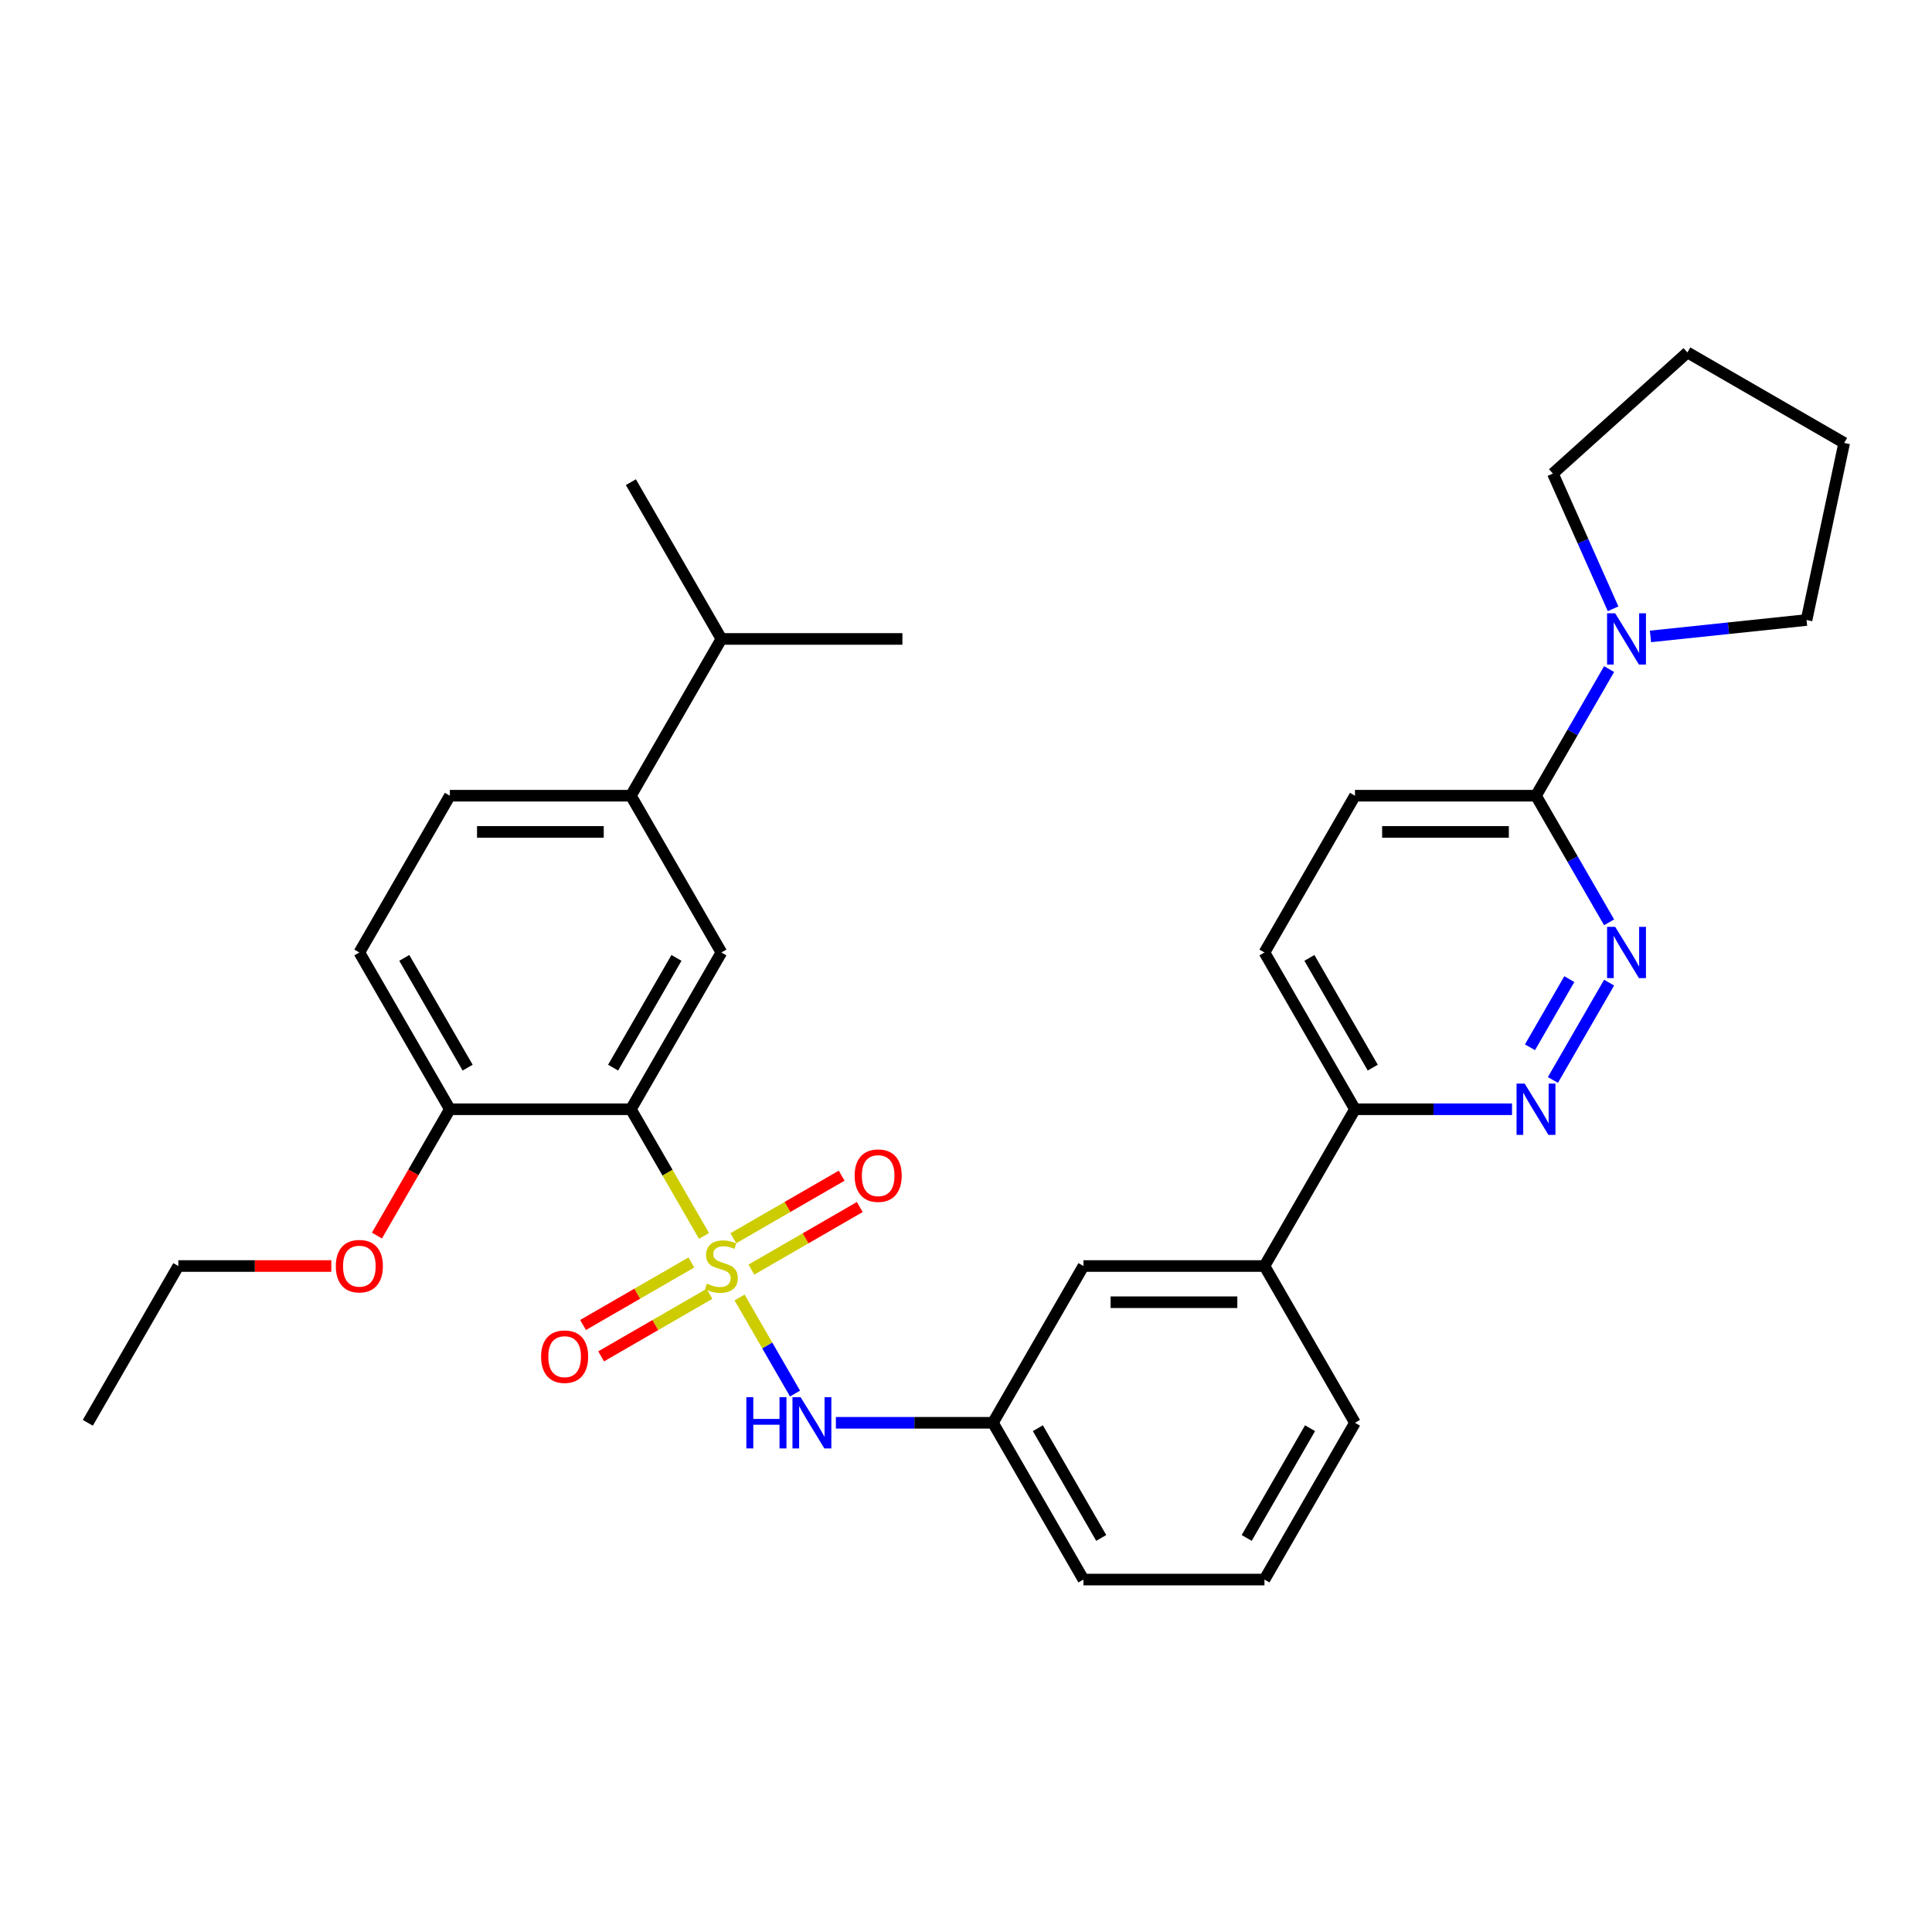 <?xml version='1.0' encoding='iso-8859-1'?>
<svg version='1.1' baseProfile='full'
              xmlns='http://www.w3.org/2000/svg'
                      xmlns:rdkit='http://www.rdkit.org/xml'
                      xmlns:xlink='http://www.w3.org/1999/xlink'
                  xml:space='preserve'
width='1000px' height='1000px' viewBox='0 0 1000 1000'>
<!-- END OF HEADER -->
<rect style='opacity:1.0;fill:#FFFFFF;stroke:none' width='1000' height='1000' x='0' y='0'> </rect>
<path class='bond-0' d='M 364.404,639.718 L 345.475,606.932' style='fill:none;fill-rule:evenodd;stroke:#CCCC00;stroke-width:6px;stroke-linecap:butt;stroke-linejoin:miter;stroke-opacity:1' />
<path class='bond-0' d='M 345.475,606.932 L 326.546,574.146' style='fill:none;fill-rule:evenodd;stroke:#000000;stroke-width:6px;stroke-linecap:butt;stroke-linejoin:miter;stroke-opacity:1' />
<path class='bond-1' d='M 382.797,671.575 L 397.15,696.435' style='fill:none;fill-rule:evenodd;stroke:#CCCC00;stroke-width:6px;stroke-linecap:butt;stroke-linejoin:miter;stroke-opacity:1' />
<path class='bond-1' d='M 397.15,696.435 L 411.502,721.295' style='fill:none;fill-rule:evenodd;stroke:#0000FF;stroke-width:6px;stroke-linecap:butt;stroke-linejoin:miter;stroke-opacity:1' />
<path class='bond-7' d='M 388.93,657.14 L 416.972,640.95' style='fill:none;fill-rule:evenodd;stroke:#CCCC00;stroke-width:6px;stroke-linecap:butt;stroke-linejoin:miter;stroke-opacity:1' />
<path class='bond-7' d='M 416.972,640.95 L 445.014,624.76' style='fill:none;fill-rule:evenodd;stroke:#FF0000;stroke-width:6px;stroke-linecap:butt;stroke-linejoin:miter;stroke-opacity:1' />
<path class='bond-7' d='M 379.56,640.912 L 407.602,624.721' style='fill:none;fill-rule:evenodd;stroke:#CCCC00;stroke-width:6px;stroke-linecap:butt;stroke-linejoin:miter;stroke-opacity:1' />
<path class='bond-7' d='M 407.602,624.721 L 435.644,608.531' style='fill:none;fill-rule:evenodd;stroke:#FF0000;stroke-width:6px;stroke-linecap:butt;stroke-linejoin:miter;stroke-opacity:1' />
<path class='bond-8' d='M 357.86,653.44 L 329.818,669.63' style='fill:none;fill-rule:evenodd;stroke:#CCCC00;stroke-width:6px;stroke-linecap:butt;stroke-linejoin:miter;stroke-opacity:1' />
<path class='bond-8' d='M 329.818,669.63 L 301.776,685.82' style='fill:none;fill-rule:evenodd;stroke:#FF0000;stroke-width:6px;stroke-linecap:butt;stroke-linejoin:miter;stroke-opacity:1' />
<path class='bond-8' d='M 367.229,669.669 L 339.187,685.859' style='fill:none;fill-rule:evenodd;stroke:#CCCC00;stroke-width:6px;stroke-linecap:butt;stroke-linejoin:miter;stroke-opacity:1' />
<path class='bond-8' d='M 339.187,685.859 L 311.145,702.049' style='fill:none;fill-rule:evenodd;stroke:#FF0000;stroke-width:6px;stroke-linecap:butt;stroke-linejoin:miter;stroke-opacity:1' />
<path class='bond-3' d='M 326.546,574.146 L 373.395,493.002' style='fill:none;fill-rule:evenodd;stroke:#000000;stroke-width:6px;stroke-linecap:butt;stroke-linejoin:miter;stroke-opacity:1' />
<path class='bond-3' d='M 317.345,552.605 L 350.139,495.804' style='fill:none;fill-rule:evenodd;stroke:#000000;stroke-width:6px;stroke-linecap:butt;stroke-linejoin:miter;stroke-opacity:1' />
<path class='bond-10' d='M 326.546,574.146 L 232.849,574.146' style='fill:none;fill-rule:evenodd;stroke:#000000;stroke-width:6px;stroke-linecap:butt;stroke-linejoin:miter;stroke-opacity:1' />
<path class='bond-13' d='M 432.649,736.434 L 473.295,736.434' style='fill:none;fill-rule:evenodd;stroke:#0000FF;stroke-width:6px;stroke-linecap:butt;stroke-linejoin:miter;stroke-opacity:1' />
<path class='bond-13' d='M 473.295,736.434 L 513.941,736.434' style='fill:none;fill-rule:evenodd;stroke:#000000;stroke-width:6px;stroke-linecap:butt;stroke-linejoin:miter;stroke-opacity:1' />
<path class='bond-2' d='M 832.868,508.612 L 803.784,558.987' style='fill:none;fill-rule:evenodd;stroke:#0000FF;stroke-width:6px;stroke-linecap:butt;stroke-linejoin:miter;stroke-opacity:1' />
<path class='bond-2' d='M 812.277,506.798 L 791.918,542.061' style='fill:none;fill-rule:evenodd;stroke:#0000FF;stroke-width:6px;stroke-linecap:butt;stroke-linejoin:miter;stroke-opacity:1' />
<path class='bond-34' d='M 832.868,477.392 L 813.95,444.625' style='fill:none;fill-rule:evenodd;stroke:#0000FF;stroke-width:6px;stroke-linecap:butt;stroke-linejoin:miter;stroke-opacity:1' />
<path class='bond-34' d='M 813.95,444.625 L 795.032,411.858' style='fill:none;fill-rule:evenodd;stroke:#000000;stroke-width:6px;stroke-linecap:butt;stroke-linejoin:miter;stroke-opacity:1' />
<path class='bond-9' d='M 373.395,493.002 L 326.546,411.858' style='fill:none;fill-rule:evenodd;stroke:#000000;stroke-width:6px;stroke-linecap:butt;stroke-linejoin:miter;stroke-opacity:1' />
<path class='bond-4' d='M 782.627,574.146 L 741.981,574.146' style='fill:none;fill-rule:evenodd;stroke:#0000FF;stroke-width:6px;stroke-linecap:butt;stroke-linejoin:miter;stroke-opacity:1' />
<path class='bond-4' d='M 741.981,574.146 L 701.335,574.146' style='fill:none;fill-rule:evenodd;stroke:#000000;stroke-width:6px;stroke-linecap:butt;stroke-linejoin:miter;stroke-opacity:1' />
<path class='bond-5' d='M 795.032,411.858 L 701.335,411.858' style='fill:none;fill-rule:evenodd;stroke:#000000;stroke-width:6px;stroke-linecap:butt;stroke-linejoin:miter;stroke-opacity:1' />
<path class='bond-5' d='M 780.978,430.597 L 715.39,430.597' style='fill:none;fill-rule:evenodd;stroke:#000000;stroke-width:6px;stroke-linecap:butt;stroke-linejoin:miter;stroke-opacity:1' />
<path class='bond-6' d='M 795.032,411.858 L 813.95,379.091' style='fill:none;fill-rule:evenodd;stroke:#000000;stroke-width:6px;stroke-linecap:butt;stroke-linejoin:miter;stroke-opacity:1' />
<path class='bond-6' d='M 813.95,379.091 L 832.868,346.324' style='fill:none;fill-rule:evenodd;stroke:#0000FF;stroke-width:6px;stroke-linecap:butt;stroke-linejoin:miter;stroke-opacity:1' />
<path class='bond-21' d='M 834.931,315.104 L 819.351,280.11' style='fill:none;fill-rule:evenodd;stroke:#0000FF;stroke-width:6px;stroke-linecap:butt;stroke-linejoin:miter;stroke-opacity:1' />
<path class='bond-21' d='M 819.351,280.11 L 803.771,245.117' style='fill:none;fill-rule:evenodd;stroke:#000000;stroke-width:6px;stroke-linecap:butt;stroke-linejoin:miter;stroke-opacity:1' />
<path class='bond-22' d='M 854.286,329.41 L 894.676,325.165' style='fill:none;fill-rule:evenodd;stroke:#0000FF;stroke-width:6px;stroke-linecap:butt;stroke-linejoin:miter;stroke-opacity:1' />
<path class='bond-22' d='M 894.676,325.165 L 935.065,320.92' style='fill:none;fill-rule:evenodd;stroke:#000000;stroke-width:6px;stroke-linecap:butt;stroke-linejoin:miter;stroke-opacity:1' />
<path class='bond-19' d='M 326.546,411.858 L 373.395,330.714' style='fill:none;fill-rule:evenodd;stroke:#000000;stroke-width:6px;stroke-linecap:butt;stroke-linejoin:miter;stroke-opacity:1' />
<path class='bond-32' d='M 326.546,411.858 L 232.849,411.858' style='fill:none;fill-rule:evenodd;stroke:#000000;stroke-width:6px;stroke-linecap:butt;stroke-linejoin:miter;stroke-opacity:1' />
<path class='bond-32' d='M 312.492,430.597 L 246.904,430.597' style='fill:none;fill-rule:evenodd;stroke:#000000;stroke-width:6px;stroke-linecap:butt;stroke-linejoin:miter;stroke-opacity:1' />
<path class='bond-18' d='M 232.849,574.146 L 186,493.002' style='fill:none;fill-rule:evenodd;stroke:#000000;stroke-width:6px;stroke-linecap:butt;stroke-linejoin:miter;stroke-opacity:1' />
<path class='bond-18' d='M 242.05,552.605 L 209.256,495.804' style='fill:none;fill-rule:evenodd;stroke:#000000;stroke-width:6px;stroke-linecap:butt;stroke-linejoin:miter;stroke-opacity:1' />
<path class='bond-20' d='M 232.849,574.146 L 213.974,606.838' style='fill:none;fill-rule:evenodd;stroke:#000000;stroke-width:6px;stroke-linecap:butt;stroke-linejoin:miter;stroke-opacity:1' />
<path class='bond-20' d='M 213.974,606.838 L 195.099,639.53' style='fill:none;fill-rule:evenodd;stroke:#FF0000;stroke-width:6px;stroke-linecap:butt;stroke-linejoin:miter;stroke-opacity:1' />
<path class='bond-11' d='M 701.335,574.146 L 654.486,655.29' style='fill:none;fill-rule:evenodd;stroke:#000000;stroke-width:6px;stroke-linecap:butt;stroke-linejoin:miter;stroke-opacity:1' />
<path class='bond-17' d='M 701.335,574.146 L 654.486,493.002' style='fill:none;fill-rule:evenodd;stroke:#000000;stroke-width:6px;stroke-linecap:butt;stroke-linejoin:miter;stroke-opacity:1' />
<path class='bond-17' d='M 710.537,552.605 L 677.743,495.804' style='fill:none;fill-rule:evenodd;stroke:#000000;stroke-width:6px;stroke-linecap:butt;stroke-linejoin:miter;stroke-opacity:1' />
<path class='bond-12' d='M 654.486,655.29 L 560.789,655.29' style='fill:none;fill-rule:evenodd;stroke:#000000;stroke-width:6px;stroke-linecap:butt;stroke-linejoin:miter;stroke-opacity:1' />
<path class='bond-12' d='M 640.432,674.03 L 574.844,674.03' style='fill:none;fill-rule:evenodd;stroke:#000000;stroke-width:6px;stroke-linecap:butt;stroke-linejoin:miter;stroke-opacity:1' />
<path class='bond-33' d='M 654.486,655.29 L 701.335,736.434' style='fill:none;fill-rule:evenodd;stroke:#000000;stroke-width:6px;stroke-linecap:butt;stroke-linejoin:miter;stroke-opacity:1' />
<path class='bond-14' d='M 513.941,736.434 L 560.789,655.29' style='fill:none;fill-rule:evenodd;stroke:#000000;stroke-width:6px;stroke-linecap:butt;stroke-linejoin:miter;stroke-opacity:1' />
<path class='bond-25' d='M 513.941,736.434 L 560.789,817.579' style='fill:none;fill-rule:evenodd;stroke:#000000;stroke-width:6px;stroke-linecap:butt;stroke-linejoin:miter;stroke-opacity:1' />
<path class='bond-25' d='M 537.197,739.236 L 569.991,796.037' style='fill:none;fill-rule:evenodd;stroke:#000000;stroke-width:6px;stroke-linecap:butt;stroke-linejoin:miter;stroke-opacity:1' />
<path class='bond-15' d='M 701.335,411.858 L 654.486,493.002' style='fill:none;fill-rule:evenodd;stroke:#000000;stroke-width:6px;stroke-linecap:butt;stroke-linejoin:miter;stroke-opacity:1' />
<path class='bond-16' d='M 232.849,411.858 L 186,493.002' style='fill:none;fill-rule:evenodd;stroke:#000000;stroke-width:6px;stroke-linecap:butt;stroke-linejoin:miter;stroke-opacity:1' />
<path class='bond-26' d='M 373.395,330.714 L 467.092,330.714' style='fill:none;fill-rule:evenodd;stroke:#000000;stroke-width:6px;stroke-linecap:butt;stroke-linejoin:miter;stroke-opacity:1' />
<path class='bond-27' d='M 373.395,330.714 L 326.546,249.57' style='fill:none;fill-rule:evenodd;stroke:#000000;stroke-width:6px;stroke-linecap:butt;stroke-linejoin:miter;stroke-opacity:1' />
<path class='bond-28' d='M 171.477,655.29 L 131.89,655.29' style='fill:none;fill-rule:evenodd;stroke:#FF0000;stroke-width:6px;stroke-linecap:butt;stroke-linejoin:miter;stroke-opacity:1' />
<path class='bond-28' d='M 131.89,655.29 L 92.303,655.29' style='fill:none;fill-rule:evenodd;stroke:#000000;stroke-width:6px;stroke-linecap:butt;stroke-linejoin:miter;stroke-opacity:1' />
<path class='bond-29' d='M 803.771,245.117 L 873.401,182.421' style='fill:none;fill-rule:evenodd;stroke:#000000;stroke-width:6px;stroke-linecap:butt;stroke-linejoin:miter;stroke-opacity:1' />
<path class='bond-30' d='M 935.065,320.92 L 954.545,229.27' style='fill:none;fill-rule:evenodd;stroke:#000000;stroke-width:6px;stroke-linecap:butt;stroke-linejoin:miter;stroke-opacity:1' />
<path class='bond-23' d='M 701.335,736.434 L 654.486,817.579' style='fill:none;fill-rule:evenodd;stroke:#000000;stroke-width:6px;stroke-linecap:butt;stroke-linejoin:miter;stroke-opacity:1' />
<path class='bond-23' d='M 678.079,739.236 L 645.285,796.037' style='fill:none;fill-rule:evenodd;stroke:#000000;stroke-width:6px;stroke-linecap:butt;stroke-linejoin:miter;stroke-opacity:1' />
<path class='bond-24' d='M 654.486,817.579 L 560.789,817.579' style='fill:none;fill-rule:evenodd;stroke:#000000;stroke-width:6px;stroke-linecap:butt;stroke-linejoin:miter;stroke-opacity:1' />
<path class='bond-31' d='M 92.303,655.29 L 45.455,736.434' style='fill:none;fill-rule:evenodd;stroke:#000000;stroke-width:6px;stroke-linecap:butt;stroke-linejoin:miter;stroke-opacity:1' />
<path class='bond-35' d='M 873.401,182.421 L 954.545,229.27' style='fill:none;fill-rule:evenodd;stroke:#000000;stroke-width:6px;stroke-linecap:butt;stroke-linejoin:miter;stroke-opacity:1' />
<path  class='atom-0' d='M 365.899 664.398
Q 366.199 664.51, 367.436 665.035
Q 368.672 665.56, 370.022 665.897
Q 371.408 666.197, 372.758 666.197
Q 375.269 666.197, 376.73 664.997
Q 378.192 663.761, 378.192 661.624
Q 378.192 660.163, 377.442 659.263
Q 376.73 658.364, 375.606 657.876
Q 374.482 657.389, 372.608 656.827
Q 370.247 656.115, 368.822 655.44
Q 367.436 654.766, 366.424 653.341
Q 365.449 651.917, 365.449 649.519
Q 365.449 646.183, 367.698 644.122
Q 369.984 642.06, 374.482 642.06
Q 377.555 642.06, 381.04 643.522
L 380.178 646.408
Q 376.993 645.096, 374.594 645.096
Q 372.008 645.096, 370.584 646.183
Q 369.16 647.232, 369.197 649.069
Q 369.197 650.493, 369.909 651.355
Q 370.659 652.217, 371.708 652.704
Q 372.795 653.192, 374.594 653.754
Q 376.993 654.503, 378.417 655.253
Q 379.841 656.002, 380.853 657.539
Q 381.902 659.038, 381.902 661.624
Q 381.902 665.297, 379.429 667.284
Q 376.993 669.232, 372.908 669.232
Q 370.546 669.232, 368.747 668.708
Q 366.986 668.221, 364.887 667.359
L 365.899 664.398
' fill='#CCCC00'/>
<path  class='atom-2' d='M 386.306 723.167
L 389.904 723.167
L 389.904 734.448
L 403.472 734.448
L 403.472 723.167
L 407.07 723.167
L 407.07 749.702
L 403.472 749.702
L 403.472 737.446
L 389.904 737.446
L 389.904 749.702
L 386.306 749.702
L 386.306 723.167
' fill='#0000FF'/>
<path  class='atom-2' d='M 414.378 723.167
L 423.073 737.222
Q 423.935 738.608, 425.322 741.119
Q 426.708 743.63, 426.783 743.78
L 426.783 723.167
L 430.306 723.167
L 430.306 749.702
L 426.671 749.702
L 417.339 734.336
Q 416.252 732.537, 415.09 730.475
Q 413.966 728.414, 413.628 727.777
L 413.628 749.702
L 410.18 749.702
L 410.18 723.167
L 414.378 723.167
' fill='#0000FF'/>
<path  class='atom-3' d='M 836.015 479.734
L 844.71 493.789
Q 845.572 495.176, 846.959 497.687
Q 848.346 500.198, 848.421 500.348
L 848.421 479.734
L 851.944 479.734
L 851.944 506.27
L 848.308 506.27
L 838.976 490.903
Q 837.889 489.104, 836.727 487.043
Q 835.603 484.982, 835.266 484.344
L 835.266 506.27
L 831.818 506.27
L 831.818 479.734
L 836.015 479.734
' fill='#0000FF'/>
<path  class='atom-5' d='M 789.167 560.879
L 797.862 574.933
Q 798.724 576.32, 800.111 578.831
Q 801.497 581.342, 801.572 581.492
L 801.572 560.879
L 805.095 560.879
L 805.095 587.414
L 801.46 587.414
L 792.128 572.047
Q 791.041 570.248, 789.879 568.187
Q 788.754 566.126, 788.417 565.489
L 788.417 587.414
L 784.969 587.414
L 784.969 560.879
L 789.167 560.879
' fill='#0000FF'/>
<path  class='atom-7' d='M 836.015 317.446
L 844.71 331.501
Q 845.572 332.887, 846.959 335.399
Q 848.346 337.91, 848.421 338.06
L 848.421 317.446
L 851.944 317.446
L 851.944 343.981
L 848.308 343.981
L 838.976 328.615
Q 837.889 326.816, 836.727 324.755
Q 835.603 322.693, 835.266 322.056
L 835.266 343.981
L 831.818 343.981
L 831.818 317.446
L 836.015 317.446
' fill='#0000FF'/>
<path  class='atom-8' d='M 442.358 608.517
Q 442.358 602.145, 445.507 598.585
Q 448.655 595.024, 454.539 595.024
Q 460.423 595.024, 463.571 598.585
Q 466.72 602.145, 466.72 608.517
Q 466.72 614.963, 463.534 618.636
Q 460.348 622.271, 454.539 622.271
Q 448.692 622.271, 445.507 618.636
Q 442.358 615.001, 442.358 608.517
M 454.539 619.273
Q 458.587 619.273, 460.76 616.575
Q 462.972 613.839, 462.972 608.517
Q 462.972 603.307, 460.76 600.684
Q 458.587 598.023, 454.539 598.023
Q 450.491 598.023, 448.28 600.646
Q 446.106 603.27, 446.106 608.517
Q 446.106 613.876, 448.28 616.575
Q 450.491 619.273, 454.539 619.273
' fill='#FF0000'/>
<path  class='atom-9' d='M 280.07 702.214
Q 280.07 695.842, 283.218 692.282
Q 286.366 688.721, 292.251 688.721
Q 298.135 688.721, 301.283 692.282
Q 304.431 695.842, 304.431 702.214
Q 304.431 708.66, 301.246 712.333
Q 298.06 715.969, 292.251 715.969
Q 286.404 715.969, 283.218 712.333
Q 280.07 708.698, 280.07 702.214
M 292.251 712.97
Q 296.298 712.97, 298.472 710.272
Q 300.683 707.536, 300.683 702.214
Q 300.683 697.004, 298.472 694.381
Q 296.298 691.72, 292.251 691.72
Q 288.203 691.72, 285.992 694.343
Q 283.818 696.967, 283.818 702.214
Q 283.818 707.573, 285.992 710.272
Q 288.203 712.97, 292.251 712.97
' fill='#FF0000'/>
<path  class='atom-21' d='M 173.82 655.365
Q 173.82 648.994, 176.968 645.433
Q 180.116 641.873, 186 641.873
Q 191.885 641.873, 195.033 645.433
Q 198.181 648.994, 198.181 655.365
Q 198.181 661.812, 194.995 665.485
Q 191.81 669.12, 186 669.12
Q 180.154 669.12, 176.968 665.485
Q 173.82 661.849, 173.82 655.365
M 186 666.122
Q 190.048 666.122, 192.222 663.423
Q 194.433 660.687, 194.433 655.365
Q 194.433 650.156, 192.222 647.532
Q 190.048 644.871, 186 644.871
Q 181.953 644.871, 179.741 647.495
Q 177.568 650.118, 177.568 655.365
Q 177.568 660.725, 179.741 663.423
Q 181.953 666.122, 186 666.122
' fill='#FF0000'/>
</svg>
